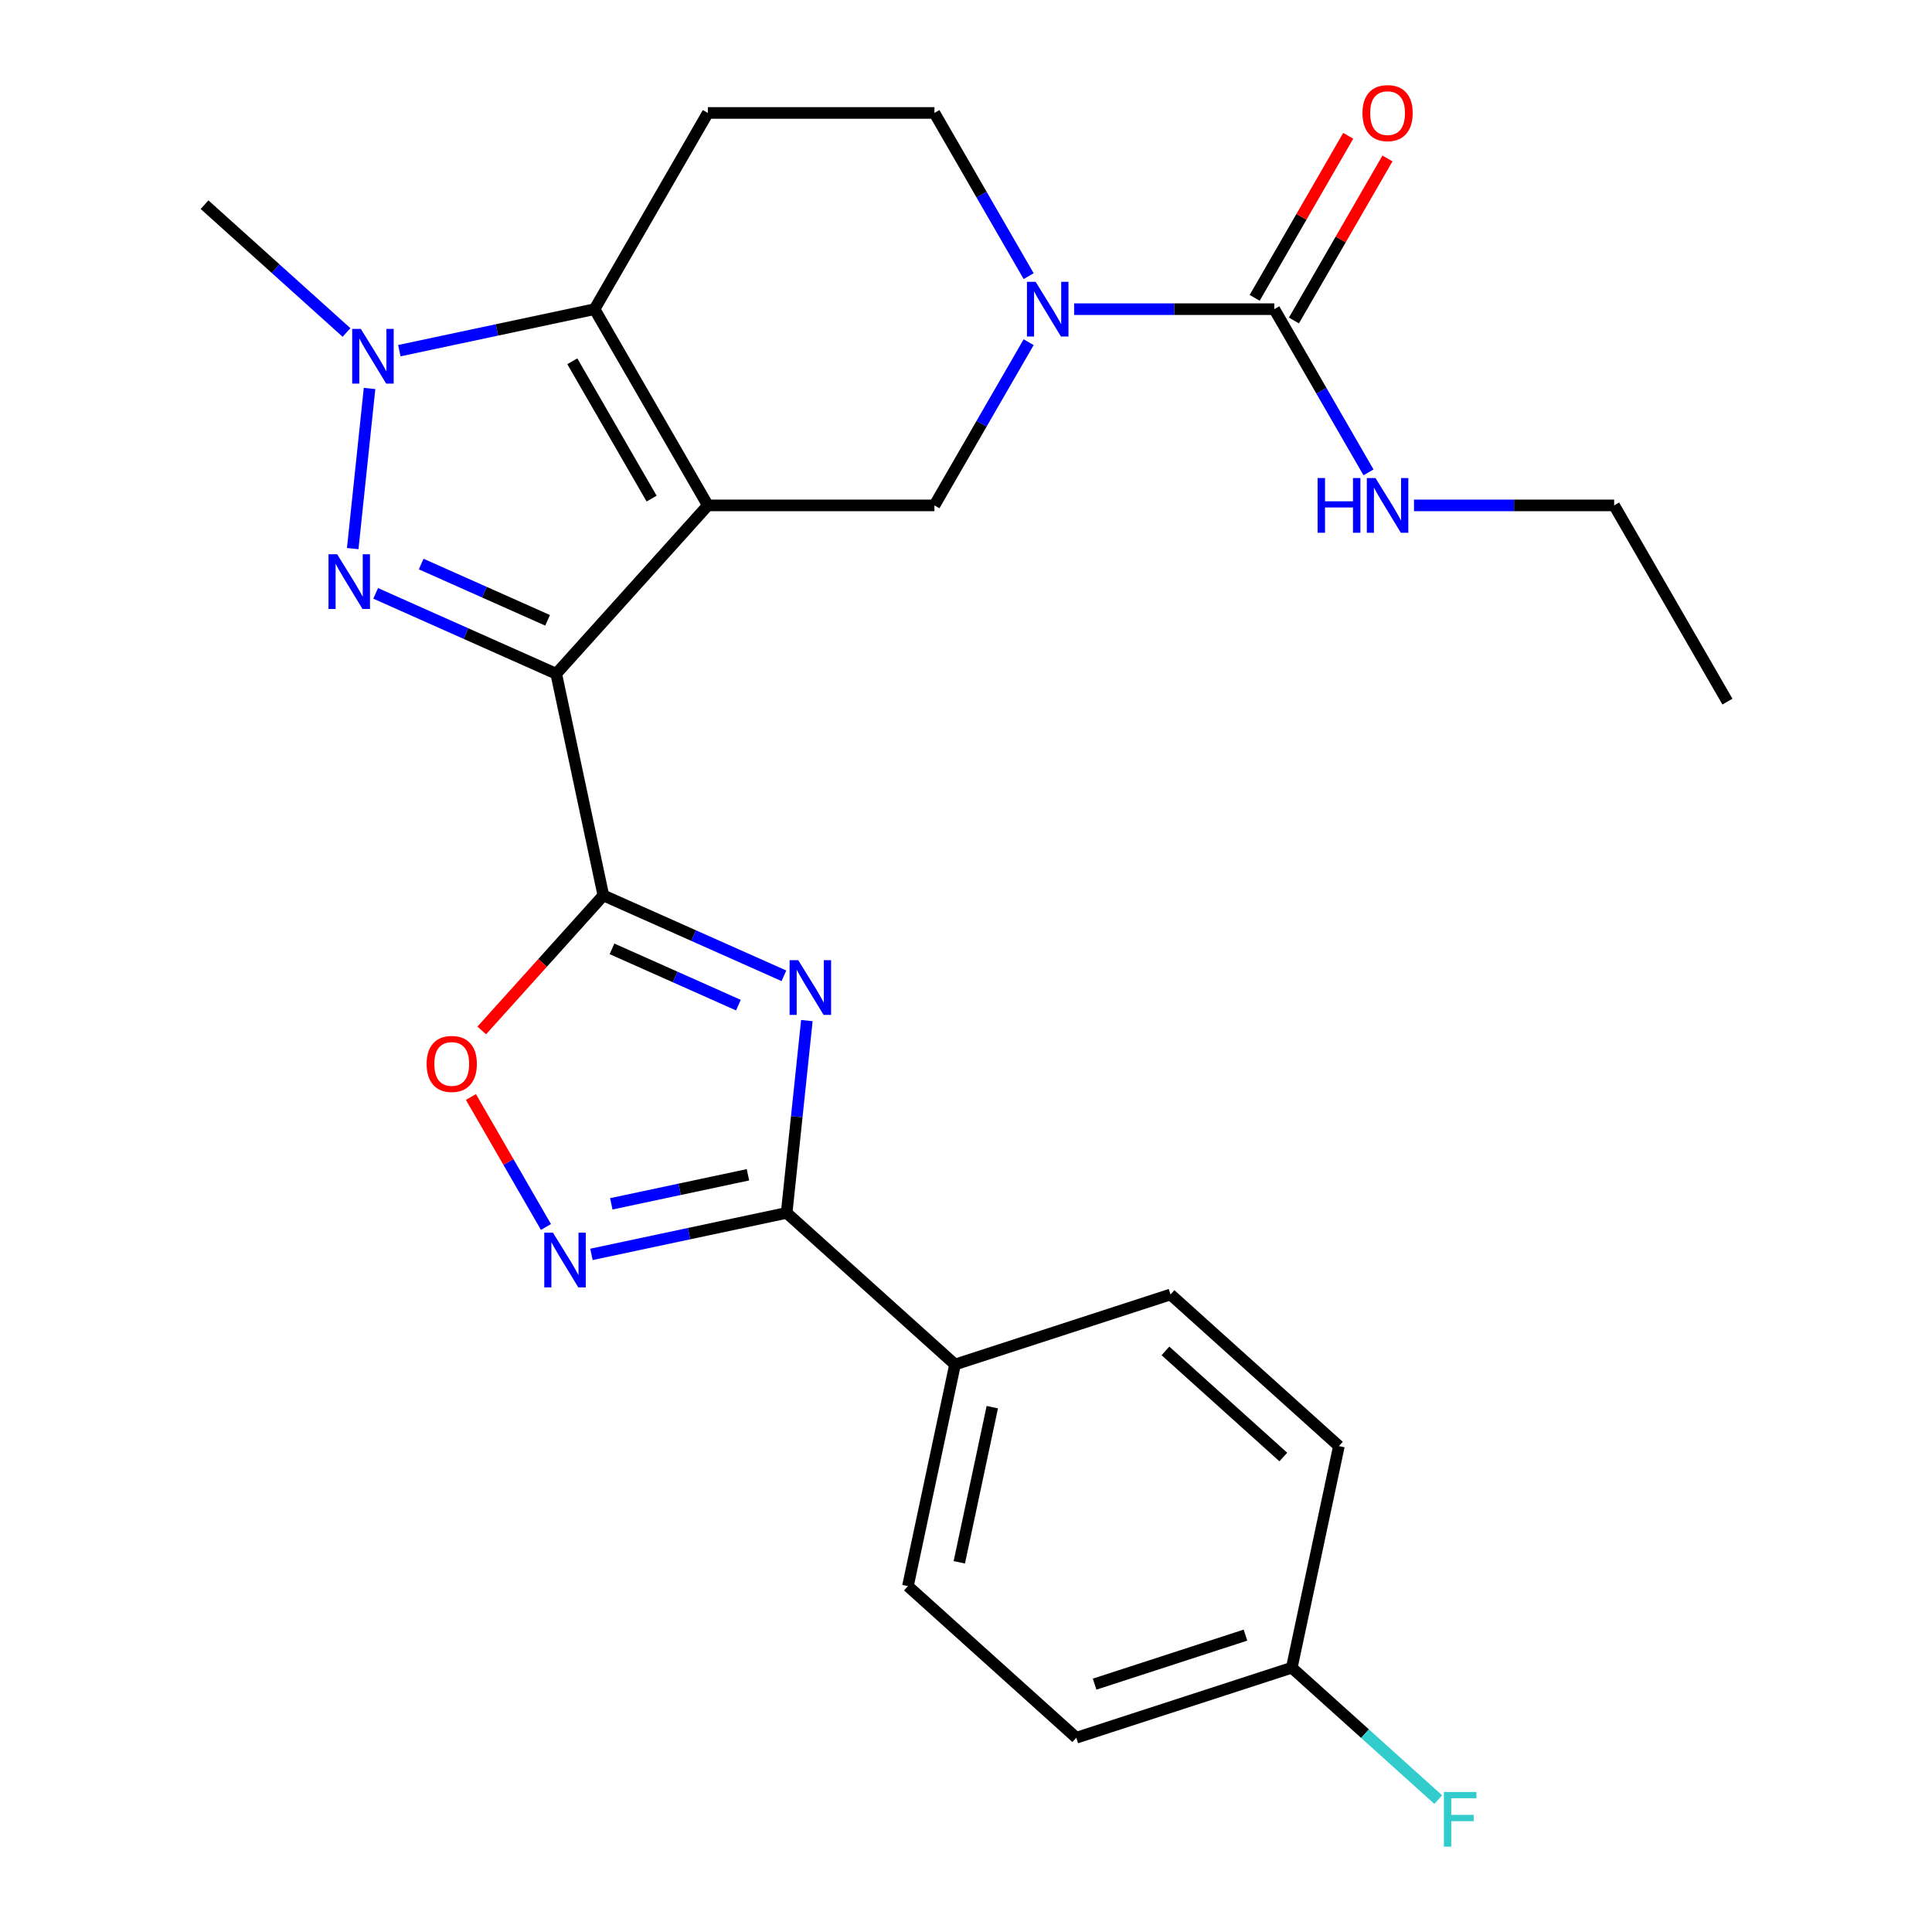 <?xml version='1.0' encoding='iso-8859-1'?>
<svg version='1.1' baseProfile='full'
              xmlns='http://www.w3.org/2000/svg'
                      xmlns:rdkit='http://www.rdkit.org/xml'
                      xmlns:xlink='http://www.w3.org/1999/xlink'
                  xml:space='preserve'
width='1000px' height='1000px' viewBox='0 0 1000 1000'>
<!-- END OF HEADER -->
<rect style='opacity:1.0;fill:#FFFFFF;stroke:none' width='1000' height='1000' x='0' y='0'> </rect>
<path class='bond-0' d='M 366.381,261.591 L 287.908,348.744' style='fill:none;fill-rule:evenodd;stroke:#000000;stroke-width:6px;stroke-linecap:butt;stroke-linejoin:miter;stroke-opacity:1' />
<path class='bond-4' d='M 366.381,261.591 L 307.743,160.026' style='fill:none;fill-rule:evenodd;stroke:#000000;stroke-width:6px;stroke-linecap:butt;stroke-linejoin:miter;stroke-opacity:1' />
<path class='bond-4' d='M 337.273,258.084 L 296.226,186.989' style='fill:none;fill-rule:evenodd;stroke:#000000;stroke-width:6px;stroke-linecap:butt;stroke-linejoin:miter;stroke-opacity:1' />
<path class='bond-9' d='M 366.381,261.591 L 483.657,261.591' style='fill:none;fill-rule:evenodd;stroke:#000000;stroke-width:6px;stroke-linecap:butt;stroke-linejoin:miter;stroke-opacity:1' />
<path class='bond-1' d='M 287.908,348.744 L 241.176,327.937' style='fill:none;fill-rule:evenodd;stroke:#000000;stroke-width:6px;stroke-linecap:butt;stroke-linejoin:miter;stroke-opacity:1' />
<path class='bond-1' d='M 241.176,327.937 L 194.443,307.13' style='fill:none;fill-rule:evenodd;stroke:#0000FF;stroke-width:6px;stroke-linecap:butt;stroke-linejoin:miter;stroke-opacity:1' />
<path class='bond-1' d='M 283.428,321.074 L 250.716,306.51' style='fill:none;fill-rule:evenodd;stroke:#000000;stroke-width:6px;stroke-linecap:butt;stroke-linejoin:miter;stroke-opacity:1' />
<path class='bond-1' d='M 250.716,306.51 L 218.003,291.945' style='fill:none;fill-rule:evenodd;stroke:#0000FF;stroke-width:6px;stroke-linecap:butt;stroke-linejoin:miter;stroke-opacity:1' />
<path class='bond-2' d='M 287.908,348.744 L 312.291,463.457' style='fill:none;fill-rule:evenodd;stroke:#000000;stroke-width:6px;stroke-linecap:butt;stroke-linejoin:miter;stroke-opacity:1' />
<path class='bond-26' d='M 182.568,283.951 L 191.279,201.072' style='fill:none;fill-rule:evenodd;stroke:#0000FF;stroke-width:6px;stroke-linecap:butt;stroke-linejoin:miter;stroke-opacity:1' />
<path class='bond-3' d='M 312.291,463.457 L 359.024,484.264' style='fill:none;fill-rule:evenodd;stroke:#000000;stroke-width:6px;stroke-linecap:butt;stroke-linejoin:miter;stroke-opacity:1' />
<path class='bond-3' d='M 359.024,484.264 L 405.756,505.07' style='fill:none;fill-rule:evenodd;stroke:#0000FF;stroke-width:6px;stroke-linecap:butt;stroke-linejoin:miter;stroke-opacity:1' />
<path class='bond-3' d='M 316.771,491.126 L 349.484,505.691' style='fill:none;fill-rule:evenodd;stroke:#000000;stroke-width:6px;stroke-linecap:butt;stroke-linejoin:miter;stroke-opacity:1' />
<path class='bond-3' d='M 349.484,505.691 L 382.196,520.256' style='fill:none;fill-rule:evenodd;stroke:#0000FF;stroke-width:6px;stroke-linecap:butt;stroke-linejoin:miter;stroke-opacity:1' />
<path class='bond-10' d='M 312.291,463.457 L 280.822,498.407' style='fill:none;fill-rule:evenodd;stroke:#000000;stroke-width:6px;stroke-linecap:butt;stroke-linejoin:miter;stroke-opacity:1' />
<path class='bond-10' d='M 280.822,498.407 L 249.352,533.358' style='fill:none;fill-rule:evenodd;stroke:#FF0000;stroke-width:6px;stroke-linecap:butt;stroke-linejoin:miter;stroke-opacity:1' />
<path class='bond-6' d='M 417.632,528.249 L 412.401,578.02' style='fill:none;fill-rule:evenodd;stroke:#0000FF;stroke-width:6px;stroke-linecap:butt;stroke-linejoin:miter;stroke-opacity:1' />
<path class='bond-6' d='M 412.401,578.02 L 407.169,627.791' style='fill:none;fill-rule:evenodd;stroke:#000000;stroke-width:6px;stroke-linecap:butt;stroke-linejoin:miter;stroke-opacity:1' />
<path class='bond-5' d='M 307.743,160.026 L 257.222,170.765' style='fill:none;fill-rule:evenodd;stroke:#000000;stroke-width:6px;stroke-linecap:butt;stroke-linejoin:miter;stroke-opacity:1' />
<path class='bond-5' d='M 257.222,170.765 L 206.702,181.504' style='fill:none;fill-rule:evenodd;stroke:#0000FF;stroke-width:6px;stroke-linecap:butt;stroke-linejoin:miter;stroke-opacity:1' />
<path class='bond-12' d='M 307.743,160.026 L 366.381,58.462' style='fill:none;fill-rule:evenodd;stroke:#000000;stroke-width:6px;stroke-linecap:butt;stroke-linejoin:miter;stroke-opacity:1' />
<path class='bond-19' d='M 179.358,172.099 L 142.617,139.018' style='fill:none;fill-rule:evenodd;stroke:#0000FF;stroke-width:6px;stroke-linecap:butt;stroke-linejoin:miter;stroke-opacity:1' />
<path class='bond-19' d='M 142.617,139.018 L 105.877,105.937' style='fill:none;fill-rule:evenodd;stroke:#000000;stroke-width:6px;stroke-linecap:butt;stroke-linejoin:miter;stroke-opacity:1' />
<path class='bond-14' d='M 407.169,627.791 L 494.323,706.264' style='fill:none;fill-rule:evenodd;stroke:#000000;stroke-width:6px;stroke-linecap:butt;stroke-linejoin:miter;stroke-opacity:1' />
<path class='bond-28' d='M 407.169,627.791 L 356.649,638.529' style='fill:none;fill-rule:evenodd;stroke:#000000;stroke-width:6px;stroke-linecap:butt;stroke-linejoin:miter;stroke-opacity:1' />
<path class='bond-28' d='M 356.649,638.529 L 306.128,649.268' style='fill:none;fill-rule:evenodd;stroke:#0000FF;stroke-width:6px;stroke-linecap:butt;stroke-linejoin:miter;stroke-opacity:1' />
<path class='bond-28' d='M 387.137,608.07 L 351.772,615.587' style='fill:none;fill-rule:evenodd;stroke:#000000;stroke-width:6px;stroke-linecap:butt;stroke-linejoin:miter;stroke-opacity:1' />
<path class='bond-28' d='M 351.772,615.587 L 316.408,623.104' style='fill:none;fill-rule:evenodd;stroke:#0000FF;stroke-width:6px;stroke-linecap:butt;stroke-linejoin:miter;stroke-opacity:1' />
<path class='bond-7' d='M 532.427,177.118 L 508.042,219.354' style='fill:none;fill-rule:evenodd;stroke:#0000FF;stroke-width:6px;stroke-linecap:butt;stroke-linejoin:miter;stroke-opacity:1' />
<path class='bond-7' d='M 508.042,219.354 L 483.657,261.591' style='fill:none;fill-rule:evenodd;stroke:#000000;stroke-width:6px;stroke-linecap:butt;stroke-linejoin:miter;stroke-opacity:1' />
<path class='bond-11' d='M 555.967,160.026 L 607.769,160.026' style='fill:none;fill-rule:evenodd;stroke:#0000FF;stroke-width:6px;stroke-linecap:butt;stroke-linejoin:miter;stroke-opacity:1' />
<path class='bond-11' d='M 607.769,160.026 L 659.571,160.026' style='fill:none;fill-rule:evenodd;stroke:#000000;stroke-width:6px;stroke-linecap:butt;stroke-linejoin:miter;stroke-opacity:1' />
<path class='bond-13' d='M 532.427,142.935 L 508.042,100.699' style='fill:none;fill-rule:evenodd;stroke:#0000FF;stroke-width:6px;stroke-linecap:butt;stroke-linejoin:miter;stroke-opacity:1' />
<path class='bond-13' d='M 508.042,100.699 L 483.657,58.462' style='fill:none;fill-rule:evenodd;stroke:#000000;stroke-width:6px;stroke-linecap:butt;stroke-linejoin:miter;stroke-opacity:1' />
<path class='bond-8' d='M 282.588,635.082 L 263.168,601.445' style='fill:none;fill-rule:evenodd;stroke:#0000FF;stroke-width:6px;stroke-linecap:butt;stroke-linejoin:miter;stroke-opacity:1' />
<path class='bond-8' d='M 263.168,601.445 L 243.748,567.808' style='fill:none;fill-rule:evenodd;stroke:#FF0000;stroke-width:6px;stroke-linecap:butt;stroke-linejoin:miter;stroke-opacity:1' />
<path class='bond-15' d='M 669.728,165.89 L 693.939,123.954' style='fill:none;fill-rule:evenodd;stroke:#000000;stroke-width:6px;stroke-linecap:butt;stroke-linejoin:miter;stroke-opacity:1' />
<path class='bond-15' d='M 693.939,123.954 L 718.151,82.018' style='fill:none;fill-rule:evenodd;stroke:#FF0000;stroke-width:6px;stroke-linecap:butt;stroke-linejoin:miter;stroke-opacity:1' />
<path class='bond-15' d='M 649.415,154.163 L 673.627,112.227' style='fill:none;fill-rule:evenodd;stroke:#000000;stroke-width:6px;stroke-linecap:butt;stroke-linejoin:miter;stroke-opacity:1' />
<path class='bond-15' d='M 673.627,112.227 L 697.838,70.291' style='fill:none;fill-rule:evenodd;stroke:#FF0000;stroke-width:6px;stroke-linecap:butt;stroke-linejoin:miter;stroke-opacity:1' />
<path class='bond-16' d='M 659.571,160.026 L 683.956,202.263' style='fill:none;fill-rule:evenodd;stroke:#000000;stroke-width:6px;stroke-linecap:butt;stroke-linejoin:miter;stroke-opacity:1' />
<path class='bond-16' d='M 683.956,202.263 L 708.341,244.499' style='fill:none;fill-rule:evenodd;stroke:#0000FF;stroke-width:6px;stroke-linecap:butt;stroke-linejoin:miter;stroke-opacity:1' />
<path class='bond-27' d='M 366.381,58.462 L 483.657,58.462' style='fill:none;fill-rule:evenodd;stroke:#000000;stroke-width:6px;stroke-linecap:butt;stroke-linejoin:miter;stroke-opacity:1' />
<path class='bond-17' d='M 494.323,706.264 L 469.94,820.977' style='fill:none;fill-rule:evenodd;stroke:#000000;stroke-width:6px;stroke-linecap:butt;stroke-linejoin:miter;stroke-opacity:1' />
<path class='bond-17' d='M 513.608,728.348 L 496.54,808.647' style='fill:none;fill-rule:evenodd;stroke:#000000;stroke-width:6px;stroke-linecap:butt;stroke-linejoin:miter;stroke-opacity:1' />
<path class='bond-18' d='M 494.323,706.264 L 605.859,670.024' style='fill:none;fill-rule:evenodd;stroke:#000000;stroke-width:6px;stroke-linecap:butt;stroke-linejoin:miter;stroke-opacity:1' />
<path class='bond-24' d='M 731.881,261.591 L 783.683,261.591' style='fill:none;fill-rule:evenodd;stroke:#0000FF;stroke-width:6px;stroke-linecap:butt;stroke-linejoin:miter;stroke-opacity:1' />
<path class='bond-24' d='M 783.683,261.591 L 835.485,261.591' style='fill:none;fill-rule:evenodd;stroke:#000000;stroke-width:6px;stroke-linecap:butt;stroke-linejoin:miter;stroke-opacity:1' />
<path class='bond-22' d='M 469.94,820.977 L 557.093,899.45' style='fill:none;fill-rule:evenodd;stroke:#000000;stroke-width:6px;stroke-linecap:butt;stroke-linejoin:miter;stroke-opacity:1' />
<path class='bond-21' d='M 605.859,670.024 L 693.012,748.497' style='fill:none;fill-rule:evenodd;stroke:#000000;stroke-width:6px;stroke-linecap:butt;stroke-linejoin:miter;stroke-opacity:1' />
<path class='bond-21' d='M 603.237,699.225 L 664.244,754.156' style='fill:none;fill-rule:evenodd;stroke:#000000;stroke-width:6px;stroke-linecap:butt;stroke-linejoin:miter;stroke-opacity:1' />
<path class='bond-20' d='M 668.629,863.21 L 693.012,748.497' style='fill:none;fill-rule:evenodd;stroke:#000000;stroke-width:6px;stroke-linecap:butt;stroke-linejoin:miter;stroke-opacity:1' />
<path class='bond-23' d='M 668.629,863.21 L 706.529,897.336' style='fill:none;fill-rule:evenodd;stroke:#000000;stroke-width:6px;stroke-linecap:butt;stroke-linejoin:miter;stroke-opacity:1' />
<path class='bond-23' d='M 706.529,897.336 L 744.43,931.462' style='fill:none;fill-rule:evenodd;stroke:#33CCCC;stroke-width:6px;stroke-linecap:butt;stroke-linejoin:miter;stroke-opacity:1' />
<path class='bond-29' d='M 668.629,863.21 L 557.093,899.45' style='fill:none;fill-rule:evenodd;stroke:#000000;stroke-width:6px;stroke-linecap:butt;stroke-linejoin:miter;stroke-opacity:1' />
<path class='bond-29' d='M 644.65,846.339 L 566.575,871.707' style='fill:none;fill-rule:evenodd;stroke:#000000;stroke-width:6px;stroke-linecap:butt;stroke-linejoin:miter;stroke-opacity:1' />
<path class='bond-25' d='M 835.485,261.591 L 894.123,363.155' style='fill:none;fill-rule:evenodd;stroke:#000000;stroke-width:6px;stroke-linecap:butt;stroke-linejoin:miter;stroke-opacity:1' />
<path  class='atom-2' d='M 174.511 286.883
L 183.791 301.883
Q 184.711 303.363, 186.191 306.043
Q 187.671 308.723, 187.751 308.883
L 187.751 286.883
L 191.511 286.883
L 191.511 315.203
L 187.631 315.203
L 177.671 298.803
Q 176.511 296.883, 175.271 294.683
Q 174.071 292.483, 173.711 291.803
L 173.711 315.203
L 170.031 315.203
L 170.031 286.883
L 174.511 286.883
' fill='#0000FF'/>
<path  class='atom-4' d='M 413.168 496.997
L 422.448 511.997
Q 423.368 513.477, 424.848 516.157
Q 426.328 518.837, 426.408 518.997
L 426.408 496.997
L 430.168 496.997
L 430.168 525.317
L 426.288 525.317
L 416.328 508.917
Q 415.168 506.997, 413.928 504.797
Q 412.728 502.597, 412.368 501.917
L 412.368 525.317
L 408.688 525.317
L 408.688 496.997
L 413.168 496.997
' fill='#0000FF'/>
<path  class='atom-6' d='M 186.77 170.25
L 196.05 185.25
Q 196.97 186.73, 198.45 189.41
Q 199.93 192.09, 200.01 192.25
L 200.01 170.25
L 203.77 170.25
L 203.77 198.57
L 199.89 198.57
L 189.93 182.17
Q 188.77 180.25, 187.53 178.05
Q 186.33 175.85, 185.97 175.17
L 185.97 198.57
L 182.29 198.57
L 182.29 170.25
L 186.77 170.25
' fill='#0000FF'/>
<path  class='atom-8' d='M 536.035 145.866
L 545.315 160.866
Q 546.235 162.346, 547.715 165.026
Q 549.195 167.706, 549.275 167.866
L 549.275 145.866
L 553.035 145.866
L 553.035 174.186
L 549.155 174.186
L 539.195 157.786
Q 538.035 155.866, 536.795 153.666
Q 535.595 151.466, 535.235 150.786
L 535.235 174.186
L 531.555 174.186
L 531.555 145.866
L 536.035 145.866
' fill='#0000FF'/>
<path  class='atom-9' d='M 286.196 638.014
L 295.476 653.014
Q 296.396 654.494, 297.876 657.174
Q 299.356 659.854, 299.436 660.014
L 299.436 638.014
L 303.196 638.014
L 303.196 666.334
L 299.316 666.334
L 289.356 649.934
Q 288.196 648.014, 286.956 645.814
Q 285.756 643.614, 285.396 642.934
L 285.396 666.334
L 281.716 666.334
L 281.716 638.014
L 286.196 638.014
' fill='#0000FF'/>
<path  class='atom-11' d='M 220.818 550.69
Q 220.818 543.89, 224.178 540.09
Q 227.538 536.29, 233.818 536.29
Q 240.098 536.29, 243.458 540.09
Q 246.818 543.89, 246.818 550.69
Q 246.818 557.57, 243.418 561.49
Q 240.018 565.37, 233.818 565.37
Q 227.578 565.37, 224.178 561.49
Q 220.818 557.61, 220.818 550.69
M 233.818 562.17
Q 238.138 562.17, 240.458 559.29
Q 242.818 556.37, 242.818 550.69
Q 242.818 545.13, 240.458 542.33
Q 238.138 539.49, 233.818 539.49
Q 229.498 539.49, 227.138 542.29
Q 224.818 545.09, 224.818 550.69
Q 224.818 556.41, 227.138 559.29
Q 229.498 562.17, 233.818 562.17
' fill='#FF0000'/>
<path  class='atom-16' d='M 705.209 58.542
Q 705.209 51.742, 708.569 47.943
Q 711.929 44.142, 718.209 44.142
Q 724.489 44.142, 727.849 47.943
Q 731.209 51.742, 731.209 58.542
Q 731.209 65.422, 727.809 69.343
Q 724.409 73.222, 718.209 73.222
Q 711.969 73.222, 708.569 69.343
Q 705.209 65.463, 705.209 58.542
M 718.209 70.022
Q 722.529 70.022, 724.849 67.142
Q 727.209 64.222, 727.209 58.542
Q 727.209 52.983, 724.849 50.182
Q 722.529 47.343, 718.209 47.343
Q 713.889 47.343, 711.529 50.142
Q 709.209 52.943, 709.209 58.542
Q 709.209 64.263, 711.529 67.142
Q 713.889 70.022, 718.209 70.022
' fill='#FF0000'/>
<path  class='atom-17' d='M 681.989 247.431
L 685.829 247.431
L 685.829 259.471
L 700.309 259.471
L 700.309 247.431
L 704.149 247.431
L 704.149 275.751
L 700.309 275.751
L 700.309 262.671
L 685.829 262.671
L 685.829 275.751
L 681.989 275.751
L 681.989 247.431
' fill='#0000FF'/>
<path  class='atom-17' d='M 711.949 247.431
L 721.229 262.431
Q 722.149 263.911, 723.629 266.591
Q 725.109 269.271, 725.189 269.431
L 725.189 247.431
L 728.949 247.431
L 728.949 275.751
L 725.069 275.751
L 715.109 259.351
Q 713.949 257.431, 712.709 255.231
Q 711.509 253.031, 711.149 252.351
L 711.149 275.751
L 707.469 275.751
L 707.469 247.431
L 711.949 247.431
' fill='#0000FF'/>
<path  class='atom-24' d='M 747.362 927.523
L 764.202 927.523
L 764.202 930.763
L 751.162 930.763
L 751.162 939.363
L 762.762 939.363
L 762.762 942.643
L 751.162 942.643
L 751.162 955.843
L 747.362 955.843
L 747.362 927.523
' fill='#33CCCC'/>
</svg>
